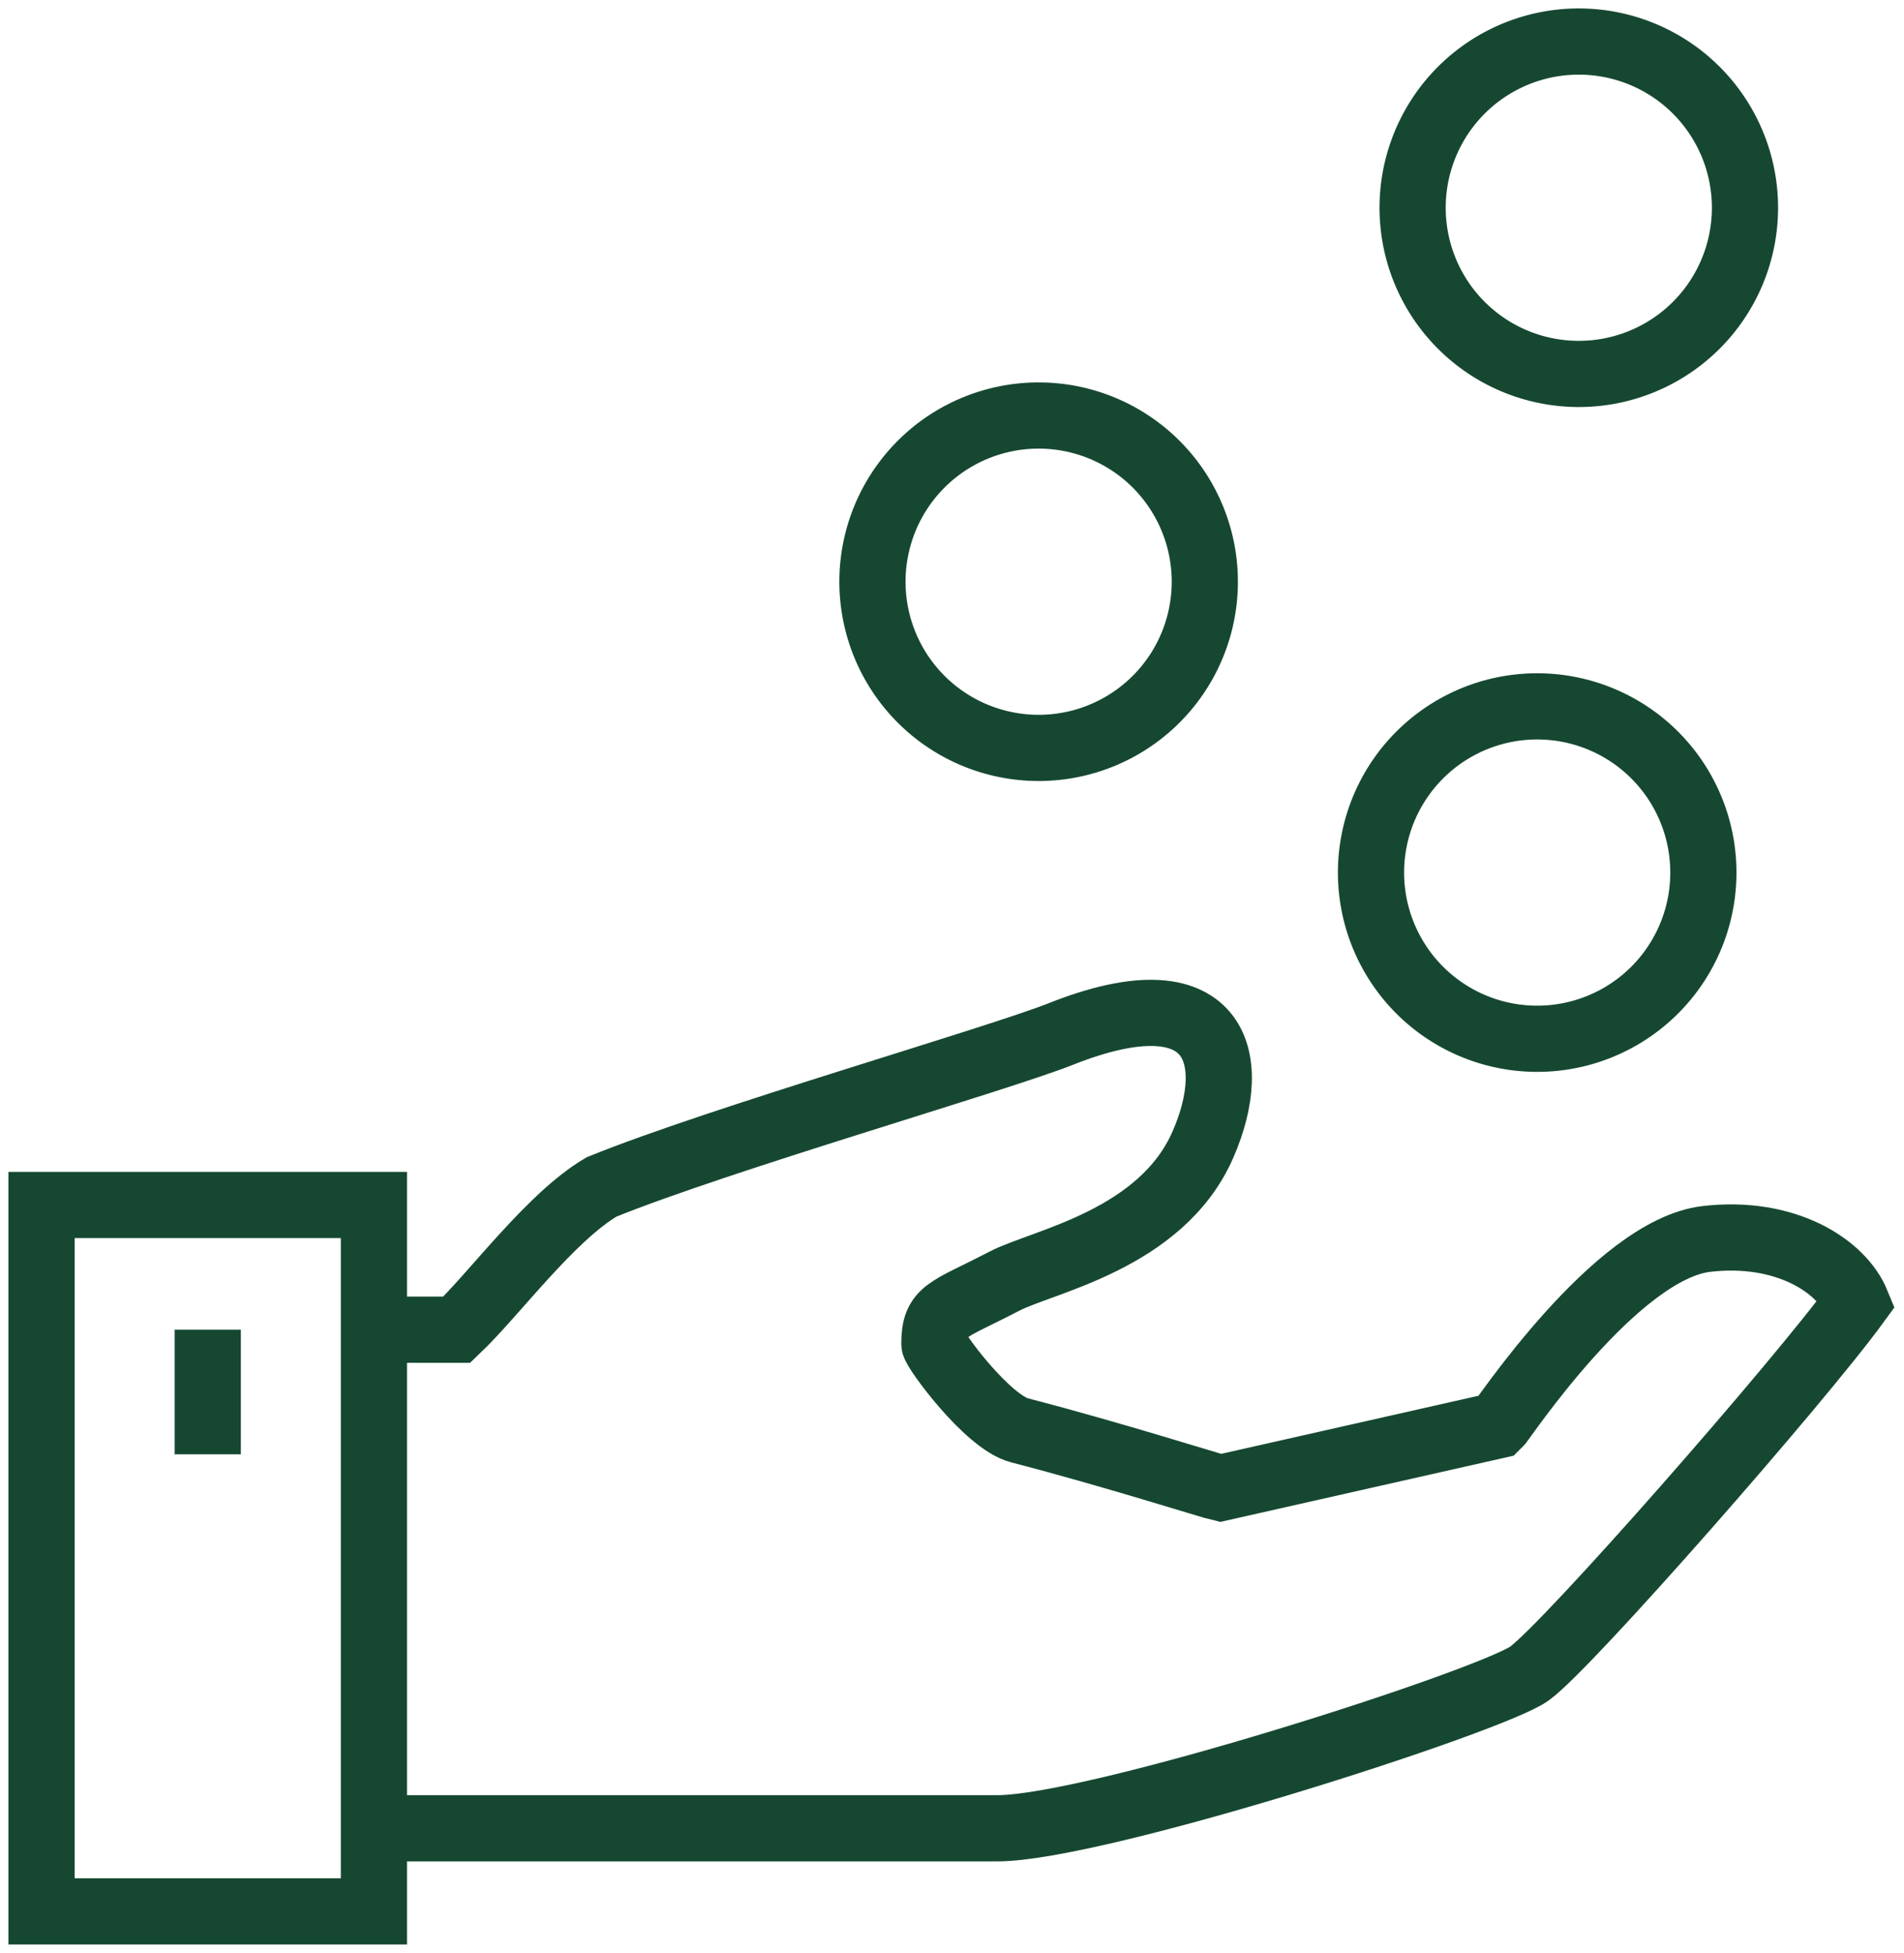 <svg id="odmena" xmlns="http://www.w3.org/2000/svg" xmlns:xlink="http://www.w3.org/1999/xlink" width="57.529" height="59" viewBox="0 0 57.529 59">
  <defs>
    <clipPath id="clip-path">
      <rect id="Rectangle_9609" data-name="Rectangle 9609" width="57.529" height="59" fill="none" stroke="#164831" stroke-width="1"/>
    </clipPath>
  </defs>
  <g id="Group_24946" data-name="Group 24946" clip-path="url(#clip-path)">
    <path id="Path_12959" data-name="Path 12959" d="M9,49.011H27.83c2.993,0,14.9-3.834,16.079-4.672,1.139-.806,8.161-8.821,9.894-11.2-.466-1.132-2.167-2.208-4.539-1.933-2.748.319-6.194,5.53-6.305,5.631l-8.384,1.893c-.266-.059-3.24-1.008-6.066-1.741-.982-.255-2.575-2.438-2.575-2.607,0-1.029.369-.993,2.116-1.9,1.15-.6,4.744-1.247,6-4.131,1.151-2.636.409-5.2-4.291-3.338-1.944.773-10.282,3.163-13.883,4.623-1.547.914-3.22,3.215-4.371,4.313H9" transform="translate(2.298 6.223)" fill="none" stroke="#164831" stroke-miterlimit="10" stroke-width="2"/>
    <path id="Path_12960" data-name="Path 12960" d="M44.043,6.021a5.021,5.021,0,1,0-5.02,5.021A5.021,5.021,0,0,0,44.043,6.021Z" transform="translate(8.681 0.255)" fill="none" stroke="#164831" stroke-miterlimit="10" stroke-width="2"/>
    <path id="Path_12961" data-name="Path 12961" d="M31.041,15.021a5.021,5.021,0,1,0-5.02,5.021A5.02,5.02,0,0,0,31.041,15.021Z" transform="translate(5.362 2.553)" fill="none" stroke="#164831" stroke-miterlimit="10" stroke-width="2"/>
    <path id="Path_12962" data-name="Path 12962" d="M43.041,22.021a5.021,5.021,0,1,0-5.02,5.021A5.02,5.02,0,0,0,43.041,22.021Z" transform="translate(8.426 4.34)" fill="none" stroke="#164831" stroke-miterlimit="10" stroke-width="2"/>
    <rect id="Rectangle_9608" data-name="Rectangle 9608" width="10.043" height="21.34" transform="translate(1.255 36.404)" fill="none" stroke="#164831" stroke-miterlimit="10" stroke-width="2"/>
    <line id="Line_86" data-name="Line 86" y2="3.766" transform="translate(6.277 40.17)" fill="none" stroke="#164831" stroke-miterlimit="10" stroke-width="2"/>
  </g>
</svg>

